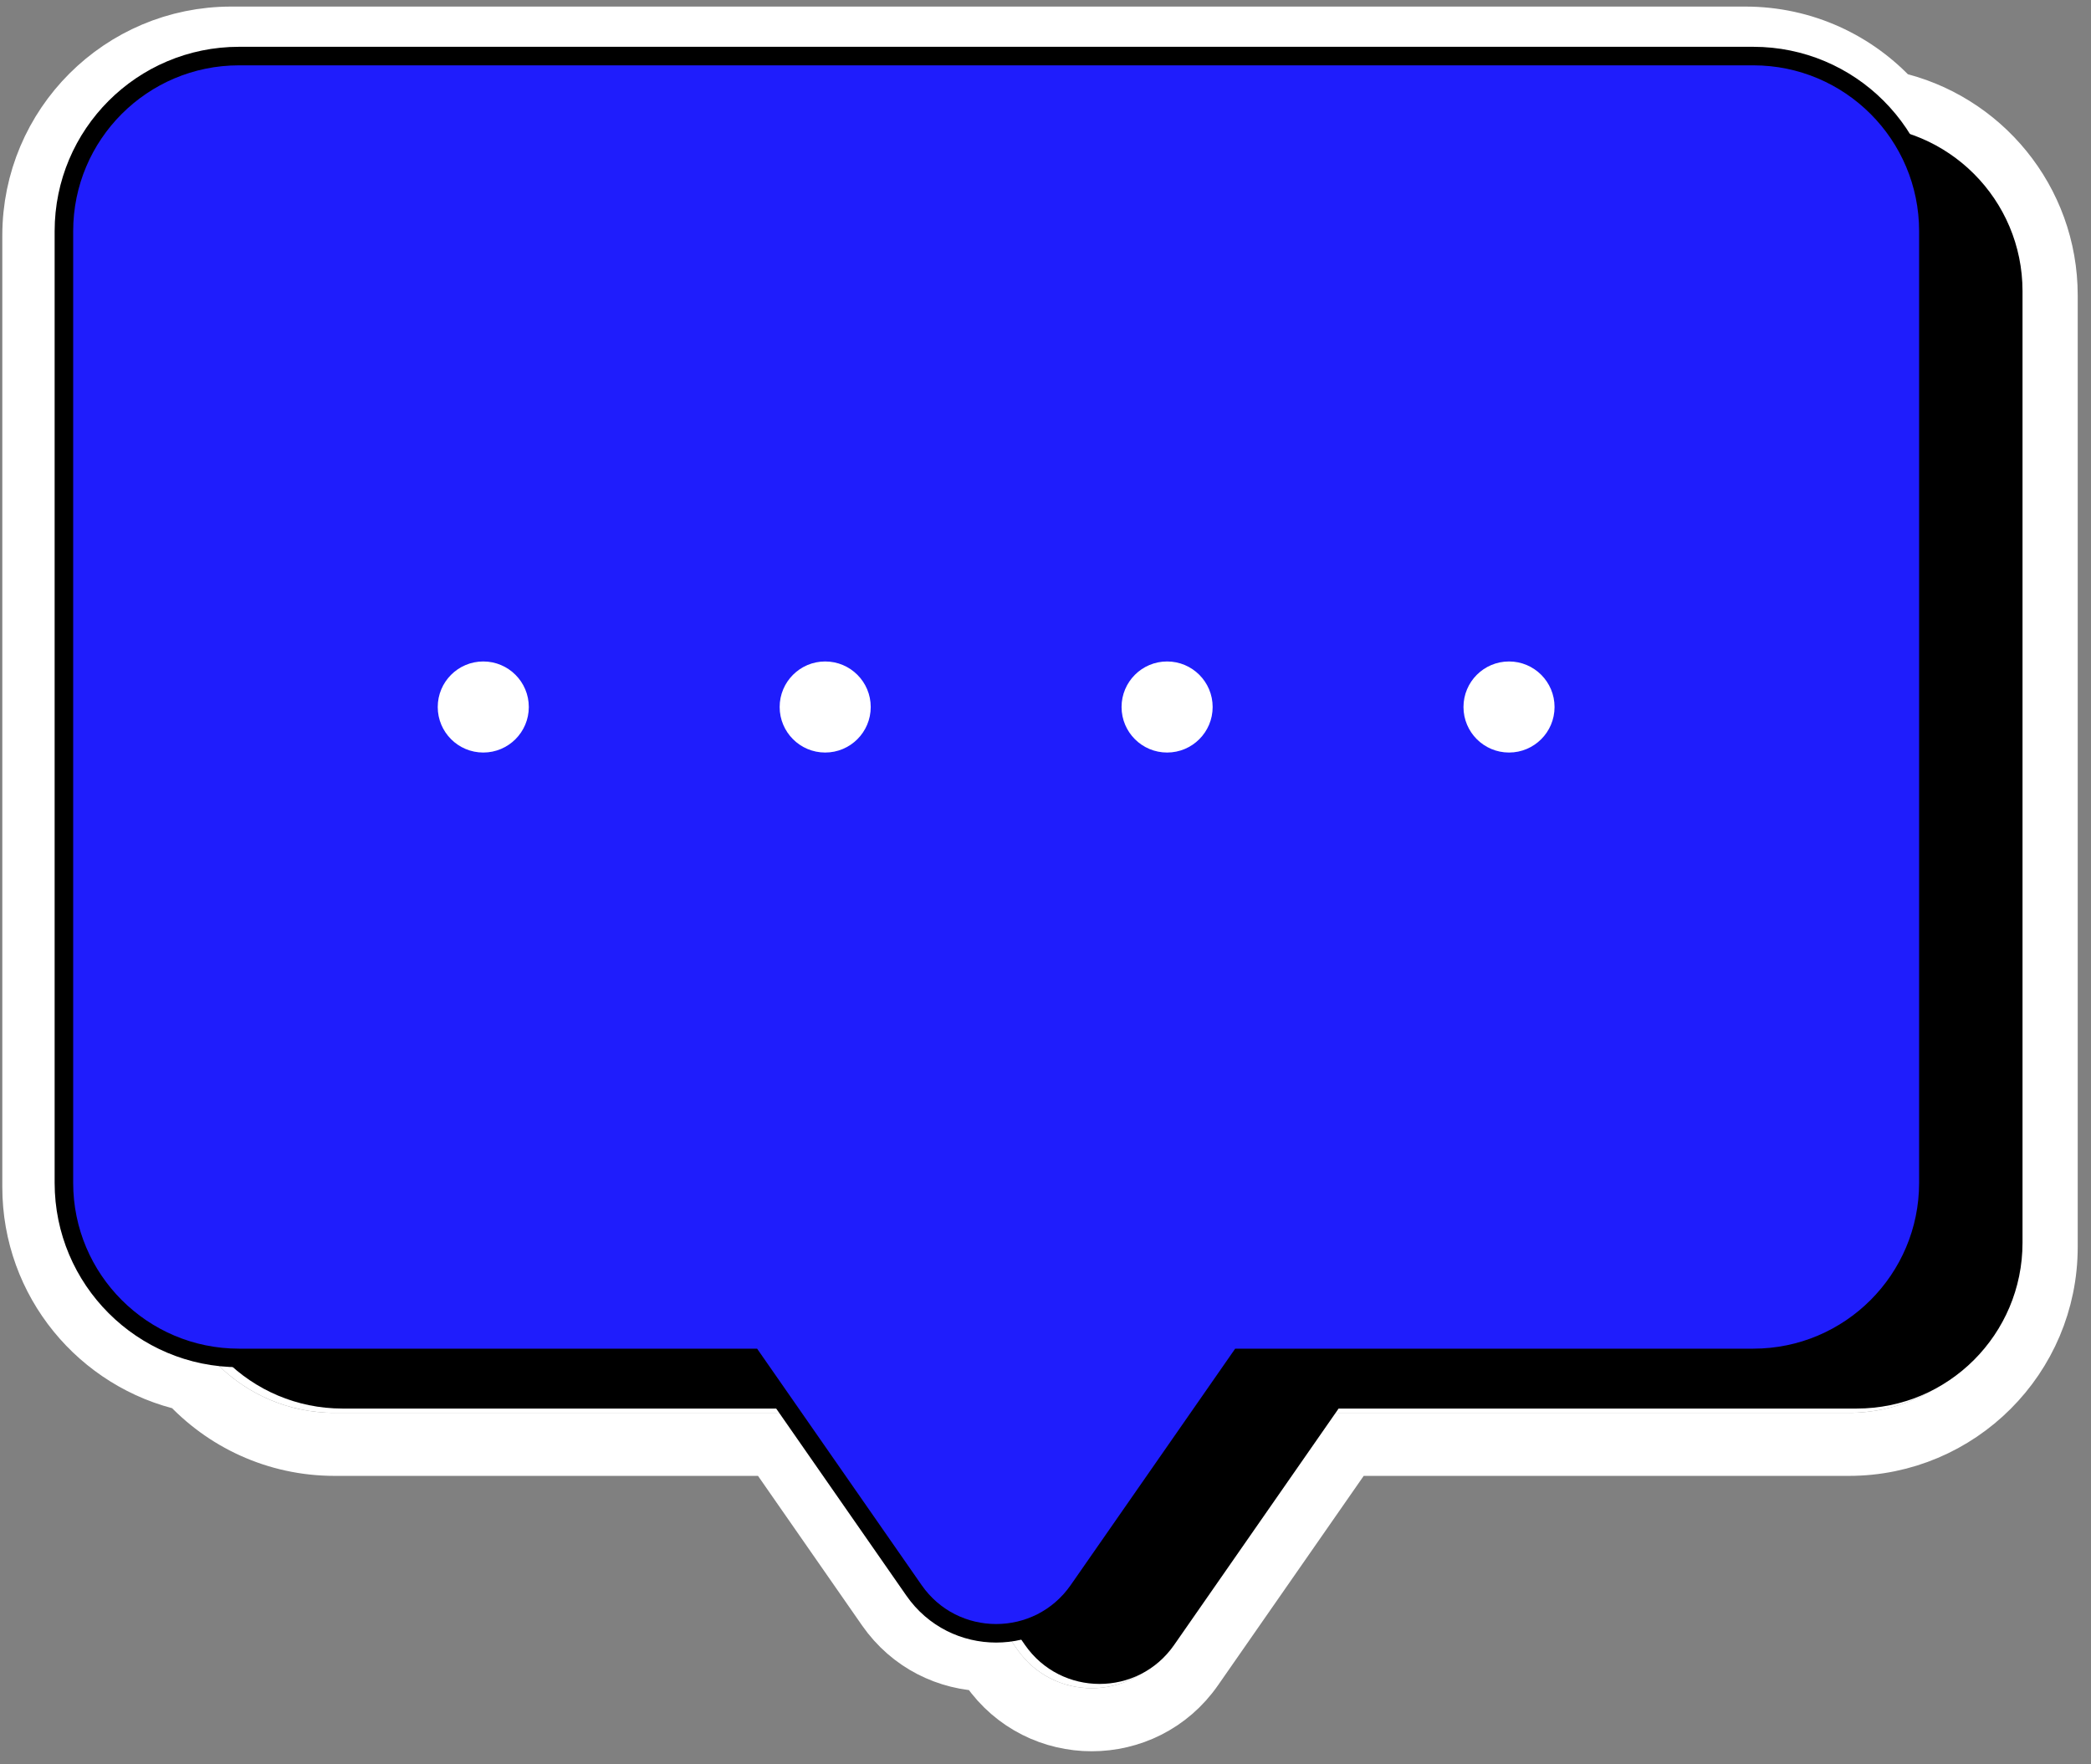 <svg width="96" height="81" viewBox="0 0 96 81" fill="none" xmlns="http://www.w3.org/2000/svg">
<rect x="0" y="0" width="96" height="81" fill="#808080" stroke="none"/>
<path d="M84.882 5.947L15.362 5.947C11.157 5.947 7.748 9.356 7.748 13.562L7.748 57.25C7.748 61.455 11.157 64.864 15.362 64.864H39.147L46.698 75.718C48.358 78.103 51.886 78.103 53.545 75.718L61.097 64.864H84.882C89.087 64.864 92.496 61.455 92.496 57.25V13.562C92.496 9.356 89.087 5.947 84.882 5.947Z" fill="white"/>
<path d="M80.134 3.197L10.614 3.197C6.409 3.197 3 6.606 3 10.811L3 54.499C3 58.705 6.409 62.114 10.614 62.114H34.399L41.951 72.968C43.61 75.352 47.138 75.352 48.798 72.968L56.349 62.114H80.134C84.339 62.114 87.748 58.705 87.748 54.499V10.811C87.748 6.606 84.339 3.197 80.134 3.197Z" fill="white"/>
<path d="M80.134 1.749C82.79 1.749 85.18 2.892 86.837 4.713C90.901 5.607 93.943 9.229 93.943 13.562V57.249C93.943 62.254 89.886 66.311 84.882 66.311H61.853L54.733 76.544C52.498 79.757 47.746 79.757 45.511 76.544L45.27 76.2C43.559 76.168 41.858 75.369 40.763 73.794L35.557 66.311H15.362C12.706 66.311 10.316 65.168 8.658 63.346C4.594 62.452 1.553 58.832 1.553 54.499L1.553 10.811C1.553 5.807 5.61 1.749 10.614 1.749L80.134 1.749Z" stroke="white" stroke-width="2.894"/>
<path d="M85.242 5.751L15.722 5.751C11.517 5.751 8.108 9.16 8.108 13.365L8.108 57.053C8.108 61.258 11.517 64.667 15.722 64.667H39.507L47.058 75.521C48.718 77.906 52.246 77.906 53.905 75.521L61.457 64.667H85.242C89.447 64.667 92.856 61.258 92.856 57.053V13.365C92.856 9.16 89.447 5.751 85.242 5.751Z" fill="black"/>
<path d="M80.494 2.574C84.934 2.574 88.534 6.174 88.534 10.614V54.303C88.534 58.743 84.934 62.343 80.494 62.343H56.931L49.507 73.014C47.678 75.642 43.79 75.642 41.962 73.014L34.537 62.343H10.974C6.534 62.343 2.934 58.743 2.934 54.303L2.934 10.614C2.934 6.174 6.534 2.574 10.974 2.574L80.494 2.574Z" fill="#1F1DFC" stroke="black" stroke-width="0.851"/>
<path d="M24.278 32.459C24.278 33.613 23.342 34.549 22.188 34.549C21.033 34.549 20.097 33.613 20.097 32.459C20.097 31.304 21.033 30.368 22.188 30.368C23.342 30.368 24.278 31.304 24.278 32.459ZM37.885 30.368C36.731 30.368 35.795 31.304 35.795 32.459C35.795 33.613 36.731 34.549 37.885 34.549C39.04 34.549 39.976 33.613 39.976 32.459C39.976 31.304 39.04 30.368 37.885 30.368ZM53.583 30.368C52.428 30.368 51.492 31.304 51.492 32.459C51.492 33.613 52.428 34.549 53.583 34.549C54.738 34.549 55.674 33.613 55.674 32.459C55.674 31.304 54.738 30.368 53.583 30.368ZM69.281 30.368C68.126 30.368 67.19 31.304 67.19 32.459C67.19 33.613 68.126 34.549 69.281 34.549C70.435 34.549 71.371 33.613 71.371 32.459C71.371 31.304 70.435 30.368 69.281 30.368Z" fill="white"/>
</svg>
